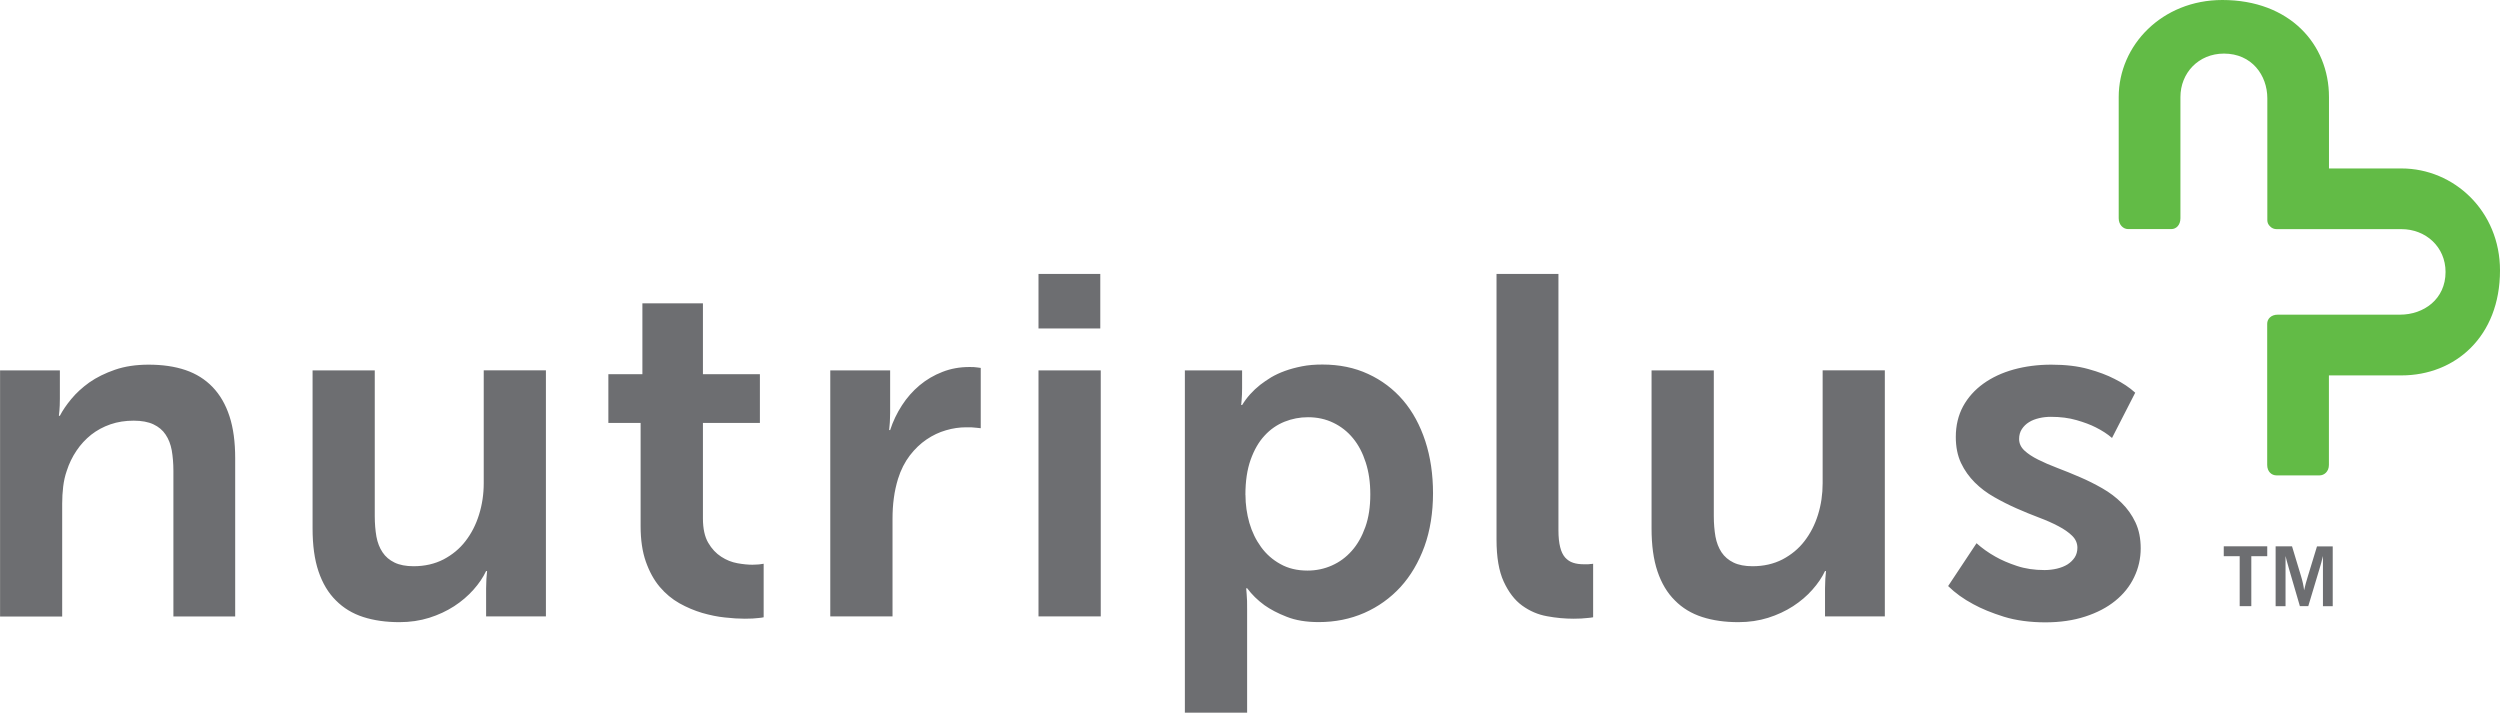 <svg xmlns="http://www.w3.org/2000/svg" width="449" height="128" viewBox="0 0 449 128" fill="none"><path d="M354.953 97.535C355.962 98.446 357.089 99.252 358.359 99.965C359.439 100.584 360.733 101.145 362.216 101.635C363.712 102.138 365.373 102.383 367.201 102.383C367.985 102.383 368.72 102.289 369.433 102.126C370.157 101.951 370.786 101.705 371.331 101.367C371.877 101.016 372.293 100.596 372.625 100.105C372.934 99.615 373.1 99.031 373.1 98.376C373.1 97.57 372.791 96.846 372.162 96.227C371.533 95.608 370.691 95.024 369.682 94.498C368.673 93.961 367.51 93.447 366.204 92.956C364.899 92.466 363.569 91.917 362.181 91.309C360.804 90.702 359.463 90.024 358.157 89.277C356.852 88.541 355.689 87.665 354.68 86.66C353.671 85.644 352.828 84.488 352.199 83.156C351.57 81.813 351.262 80.247 351.262 78.484C351.262 76.428 351.701 74.594 352.567 72.982C353.446 71.382 354.656 70.026 356.211 68.905C357.754 67.795 359.57 66.943 361.671 66.359C363.759 65.786 366.003 65.494 368.4 65.494C370.952 65.494 373.171 65.751 375.046 66.277C376.922 66.791 378.476 67.386 379.746 68.041C381.218 68.765 382.464 69.594 383.485 70.529L379.319 78.659C378.5 77.946 377.515 77.315 376.399 76.755C375.462 76.276 374.299 75.844 372.958 75.458C371.593 75.061 370.05 74.862 368.341 74.862C367.629 74.862 366.928 74.933 366.24 75.096C365.552 75.26 364.946 75.481 364.412 75.82C363.89 76.136 363.463 76.556 363.13 77.058C362.798 77.561 362.632 78.156 362.632 78.834C362.632 79.617 362.94 80.306 363.569 80.901C364.199 81.497 365.041 82.046 366.05 82.549C367.059 83.051 368.222 83.565 369.527 84.055C370.833 84.546 372.162 85.095 373.551 85.691C374.94 86.287 376.269 86.952 377.574 87.7C378.88 88.447 380.043 89.323 381.052 90.328C382.061 91.321 382.903 92.489 383.532 93.832C384.161 95.176 384.47 96.718 384.47 98.493C384.47 100.269 384.078 102.056 383.283 103.68C382.512 105.303 381.372 106.717 379.901 107.908C378.417 109.111 376.625 110.046 374.5 110.735C372.388 111.424 370.002 111.774 367.332 111.774C364.661 111.774 362.038 111.436 359.878 110.758C357.718 110.081 355.891 109.333 354.407 108.515C352.65 107.581 351.143 106.495 349.885 105.256L354.989 97.559L354.953 97.535ZM296.619 66.522H307.799V92.688C307.799 94.031 307.906 95.257 308.096 96.367C308.298 97.465 308.666 98.4 309.188 99.194C309.722 99.988 310.434 100.596 311.348 101.04C312.238 101.472 313.389 101.694 314.754 101.694C316.76 101.694 318.552 101.285 320.142 100.467C321.709 99.638 323.026 98.563 324.083 97.185C325.139 95.818 325.958 94.241 326.516 92.431C327.074 90.644 327.347 88.763 327.347 86.789V66.51H338.515V110.7H327.774V105.677C327.774 105.256 327.786 104.859 327.81 104.474C327.821 104.1 327.833 103.761 327.869 103.481C327.893 103.177 327.928 102.862 327.952 102.558H327.774C327.228 103.715 326.468 104.836 325.495 105.922C324.534 107.02 323.371 108.001 322.03 108.878C320.688 109.742 319.217 110.431 317.555 110.957C315.917 111.471 314.125 111.739 312.214 111.739C309.805 111.739 307.633 111.436 305.722 110.817C303.799 110.198 302.15 109.205 300.809 107.838C299.444 106.495 298.399 104.742 297.687 102.628C296.963 100.491 296.619 97.921 296.619 94.907V66.522ZM268.799 49.199H279.896V95.257C279.896 96.472 280.003 97.465 280.205 98.26C280.395 99.054 280.703 99.673 281.095 100.128C281.51 100.572 281.973 100.899 282.543 101.075C283.101 101.262 283.742 101.343 284.489 101.343H285.118C285.308 101.343 285.474 101.332 285.617 101.297C285.795 101.297 285.961 101.285 286.127 101.25V110.863C285.819 110.922 285.462 110.968 285.095 110.992C284.43 111.074 283.611 111.12 282.626 111.12C281.083 111.12 279.481 110.98 277.855 110.676C276.217 110.384 274.733 109.742 273.38 108.761C272.027 107.78 270.935 106.331 270.069 104.462C269.203 102.593 268.775 100.07 268.775 96.904V49.188L268.799 49.199ZM223.687 88.891C223.687 90.608 223.924 92.279 224.387 93.914C224.862 95.538 225.562 96.975 226.488 98.248C227.413 99.521 228.577 100.549 229.965 101.308C231.354 102.091 232.968 102.476 234.831 102.476C236.374 102.476 237.834 102.173 239.199 101.565C240.576 100.958 241.762 100.082 242.783 98.925C243.816 97.769 244.611 96.344 245.216 94.65C245.822 92.956 246.106 91.006 246.106 88.798C246.106 86.59 245.833 84.768 245.287 83.062C244.741 81.357 243.982 79.897 242.997 78.706C242.012 77.502 240.825 76.579 239.46 75.925C238.083 75.26 236.576 74.933 234.914 74.933C233.443 74.933 232.054 75.201 230.701 75.739C229.372 76.276 228.161 77.094 227.117 78.238C226.072 79.36 225.241 80.808 224.612 82.572C223.983 84.336 223.675 86.438 223.675 88.891M212.839 66.522H223.081V69.699C223.081 70.12 223.069 70.517 223.058 70.879C223.046 71.241 223.022 71.568 222.998 71.849C222.975 72.164 222.939 72.456 222.915 72.737H223.093C223.912 71.382 225.004 70.167 226.345 69.104C226.915 68.66 227.568 68.228 228.292 67.772C229.028 67.34 229.846 66.954 230.784 66.616C231.71 66.277 232.731 66.008 233.846 65.786C234.962 65.564 236.172 65.471 237.502 65.471C240.54 65.471 243.282 66.031 245.715 67.165C248.16 68.286 250.26 69.875 251.993 71.895C253.726 73.928 255.043 76.369 255.981 79.219C256.907 82.058 257.37 85.2 257.37 88.599C257.37 91.999 256.859 95.316 255.827 98.154C254.782 101.005 253.358 103.423 251.53 105.432C249.691 107.429 247.519 108.983 245.026 110.081C242.51 111.179 239.792 111.728 236.837 111.728C234.606 111.728 232.683 111.412 231.081 110.77C229.479 110.151 228.149 109.438 227.093 108.691C225.859 107.791 224.838 106.787 223.995 105.654H223.817C223.841 105.957 223.877 106.319 223.9 106.705C223.924 107.055 223.96 107.441 223.972 107.92C223.983 108.375 223.983 108.889 223.983 109.45V127.999H212.803V66.487L212.839 66.522ZM186.514 66.522H197.695V110.711H186.514V66.522ZM186.514 49.199H197.611V58.988H186.514V49.199ZM149.117 66.522H159.869V74.162C159.869 74.582 159.858 74.979 159.834 75.341C159.822 75.715 159.81 76.031 159.774 76.323C159.751 76.626 159.715 76.942 159.691 77.245H159.869C160.38 75.668 161.092 74.185 161.994 72.795C162.884 71.416 163.94 70.225 165.163 69.197C166.385 68.181 167.75 67.375 169.269 66.791C170.777 66.195 172.391 65.915 174.112 65.915C174.373 65.915 174.622 65.915 174.871 65.926C175.109 65.938 175.322 65.973 175.536 65.996C175.773 66.02 175.963 66.055 176.141 66.078V76.907C175.904 76.871 175.655 76.848 175.358 76.825C175.132 76.801 174.859 76.766 174.551 76.755C174.23 76.743 173.886 76.743 173.518 76.743C172.32 76.743 171.097 76.918 169.887 77.28C168.664 77.631 167.513 78.18 166.409 78.927C165.305 79.675 164.308 80.633 163.406 81.801C162.516 82.969 161.792 84.371 161.282 86.006C160.949 87.116 160.688 88.26 160.534 89.452C160.368 90.655 160.297 91.905 160.297 93.19V110.711H149.117V66.522ZM115.066 75.96H109.262V67.211H115.374V54.479H126.246V67.211H136.477V75.96H126.246V93.108C126.246 94.942 126.566 96.402 127.195 97.477C127.824 98.563 128.608 99.393 129.533 99.988C130.447 100.584 131.409 100.97 132.441 101.156C133.474 101.343 134.364 101.425 135.135 101.425C135.444 101.425 135.729 101.413 135.966 101.39C136.215 101.378 136.417 101.367 136.595 101.332C136.797 101.308 136.975 101.273 137.153 101.25V110.863C136.892 110.922 136.595 110.968 136.263 110.992C135.646 111.074 134.827 111.12 133.77 111.12C132.714 111.12 131.504 111.05 130.186 110.898C128.869 110.77 127.516 110.478 126.115 110.081C124.739 109.672 123.374 109.1 122.032 108.352C120.703 107.604 119.528 106.623 118.484 105.397C117.451 104.17 116.62 102.652 115.991 100.864C115.362 99.077 115.054 96.951 115.054 94.498V75.96H115.066ZM56.126 66.522H67.307V92.688C67.307 94.031 67.413 95.257 67.603 96.367C67.805 97.465 68.173 98.4 68.707 99.194C69.229 99.988 69.953 100.596 70.867 101.04C71.757 101.472 72.909 101.694 74.273 101.694C76.279 101.694 78.071 101.285 79.662 100.467C81.228 99.638 82.546 98.563 83.602 97.185C84.658 95.818 85.477 94.241 86.035 92.431C86.593 90.644 86.878 88.763 86.878 86.789V66.51H98.046V110.7H87.305V105.677C87.305 105.256 87.317 104.859 87.341 104.474C87.353 104.1 87.364 103.761 87.4 103.481C87.424 103.177 87.459 102.862 87.483 102.558H87.305C86.759 103.715 86 104.836 85.026 105.922C84.053 107.02 82.902 108.001 81.561 108.878C80.22 109.742 78.748 110.431 77.086 110.957C75.448 111.471 73.656 111.739 71.745 111.739C69.336 111.739 67.164 111.436 65.241 110.817C63.319 110.198 61.681 109.205 60.328 107.838C58.963 106.495 57.919 104.742 57.206 102.628C56.483 100.491 56.138 97.921 56.138 94.907V66.522H56.126ZM0 66.522H10.753V71.603C10.753 72.036 10.741 72.433 10.729 72.806C10.717 73.169 10.694 73.496 10.67 73.776C10.634 74.091 10.611 74.383 10.575 74.675H10.753C11.239 73.729 11.916 72.737 12.794 71.674C13.661 70.611 14.764 69.606 16.046 68.683C17.352 67.772 18.895 67.013 20.651 66.405C22.408 65.798 24.425 65.494 26.692 65.494C29.173 65.494 31.392 65.81 33.315 66.464C35.238 67.118 36.852 68.134 38.181 69.513C39.51 70.903 40.531 72.643 41.219 74.769C41.908 76.871 42.24 79.395 42.24 82.291V110.723H31.143V84.558C31.143 83.214 31.036 81.988 30.846 80.878C30.645 79.78 30.277 78.846 29.743 78.051C29.22 77.257 28.485 76.65 27.547 76.206C26.621 75.773 25.434 75.552 24.01 75.552C22.515 75.552 21.138 75.762 19.844 76.206C18.551 76.65 17.399 77.28 16.379 78.075C15.37 78.881 14.48 79.838 13.744 80.936C12.996 82.046 12.403 83.261 11.987 84.569C11.667 85.481 11.465 86.415 11.346 87.408C11.228 88.389 11.168 89.417 11.168 90.457V110.735H0.012V66.546L0 66.522Z" fill="#6D6E71"></path><path d="M418.285 30.254V17.428C418.285 7.931 411.212 0 399.129 0C388.317 0 380.52 8.118 380.52 17.428V39.202C380.52 40.416 381.374 41.141 382.181 41.141H389.991C390.845 41.141 391.605 40.416 391.605 39.202V17.428C391.605 13.13 394.833 9.625 399.426 9.625C404.399 9.625 407.212 13.492 407.212 17.662V39.564C407.212 39.984 407.39 40.37 407.71 40.662C408.019 40.989 408.434 41.152 408.862 41.152H408.957C409.028 41.152 409.099 41.152 409.17 41.152H431.293C435.661 41.152 439.221 44.33 439.221 48.85C439.221 53.744 435.293 56.513 431.056 56.513H409.099C407.865 56.513 407.188 57.295 407.188 58.148V83.496C407.188 84.711 407.983 85.377 408.85 85.377H416.612C417.407 85.377 418.273 84.711 418.273 83.496V67.423H431.293C440.942 67.423 449.001 60.461 449.001 48.57C449.001 37.928 440.752 30.254 431.293 30.254H418.273H418.285Z" fill="#62BB46"></path><path d="M402.247 108.864V99.893H399.387V98.117H407.196V99.893H404.336V108.864H402.259H402.247Z" fill="#6D6E71"></path><path d="M408.703 108.864V98.117H411.647L413.225 103.339C413.367 103.806 413.498 104.261 413.593 104.705C413.688 105.149 413.771 105.581 413.818 106.014C413.913 105.616 414.008 105.208 414.115 104.787C414.234 104.367 414.364 103.888 414.531 103.374L416.133 98.129H418.958V108.875H417.201V99.858C417.106 100.255 417.011 100.652 416.904 101.049C416.797 101.446 416.679 101.832 416.56 102.229L414.566 108.864H413.059L411.124 102.229C410.923 101.54 410.78 101.026 410.697 100.71C410.614 100.383 410.543 100.103 410.483 99.858V108.875H408.703V108.864Z" fill="#6D6E71"></path></svg>